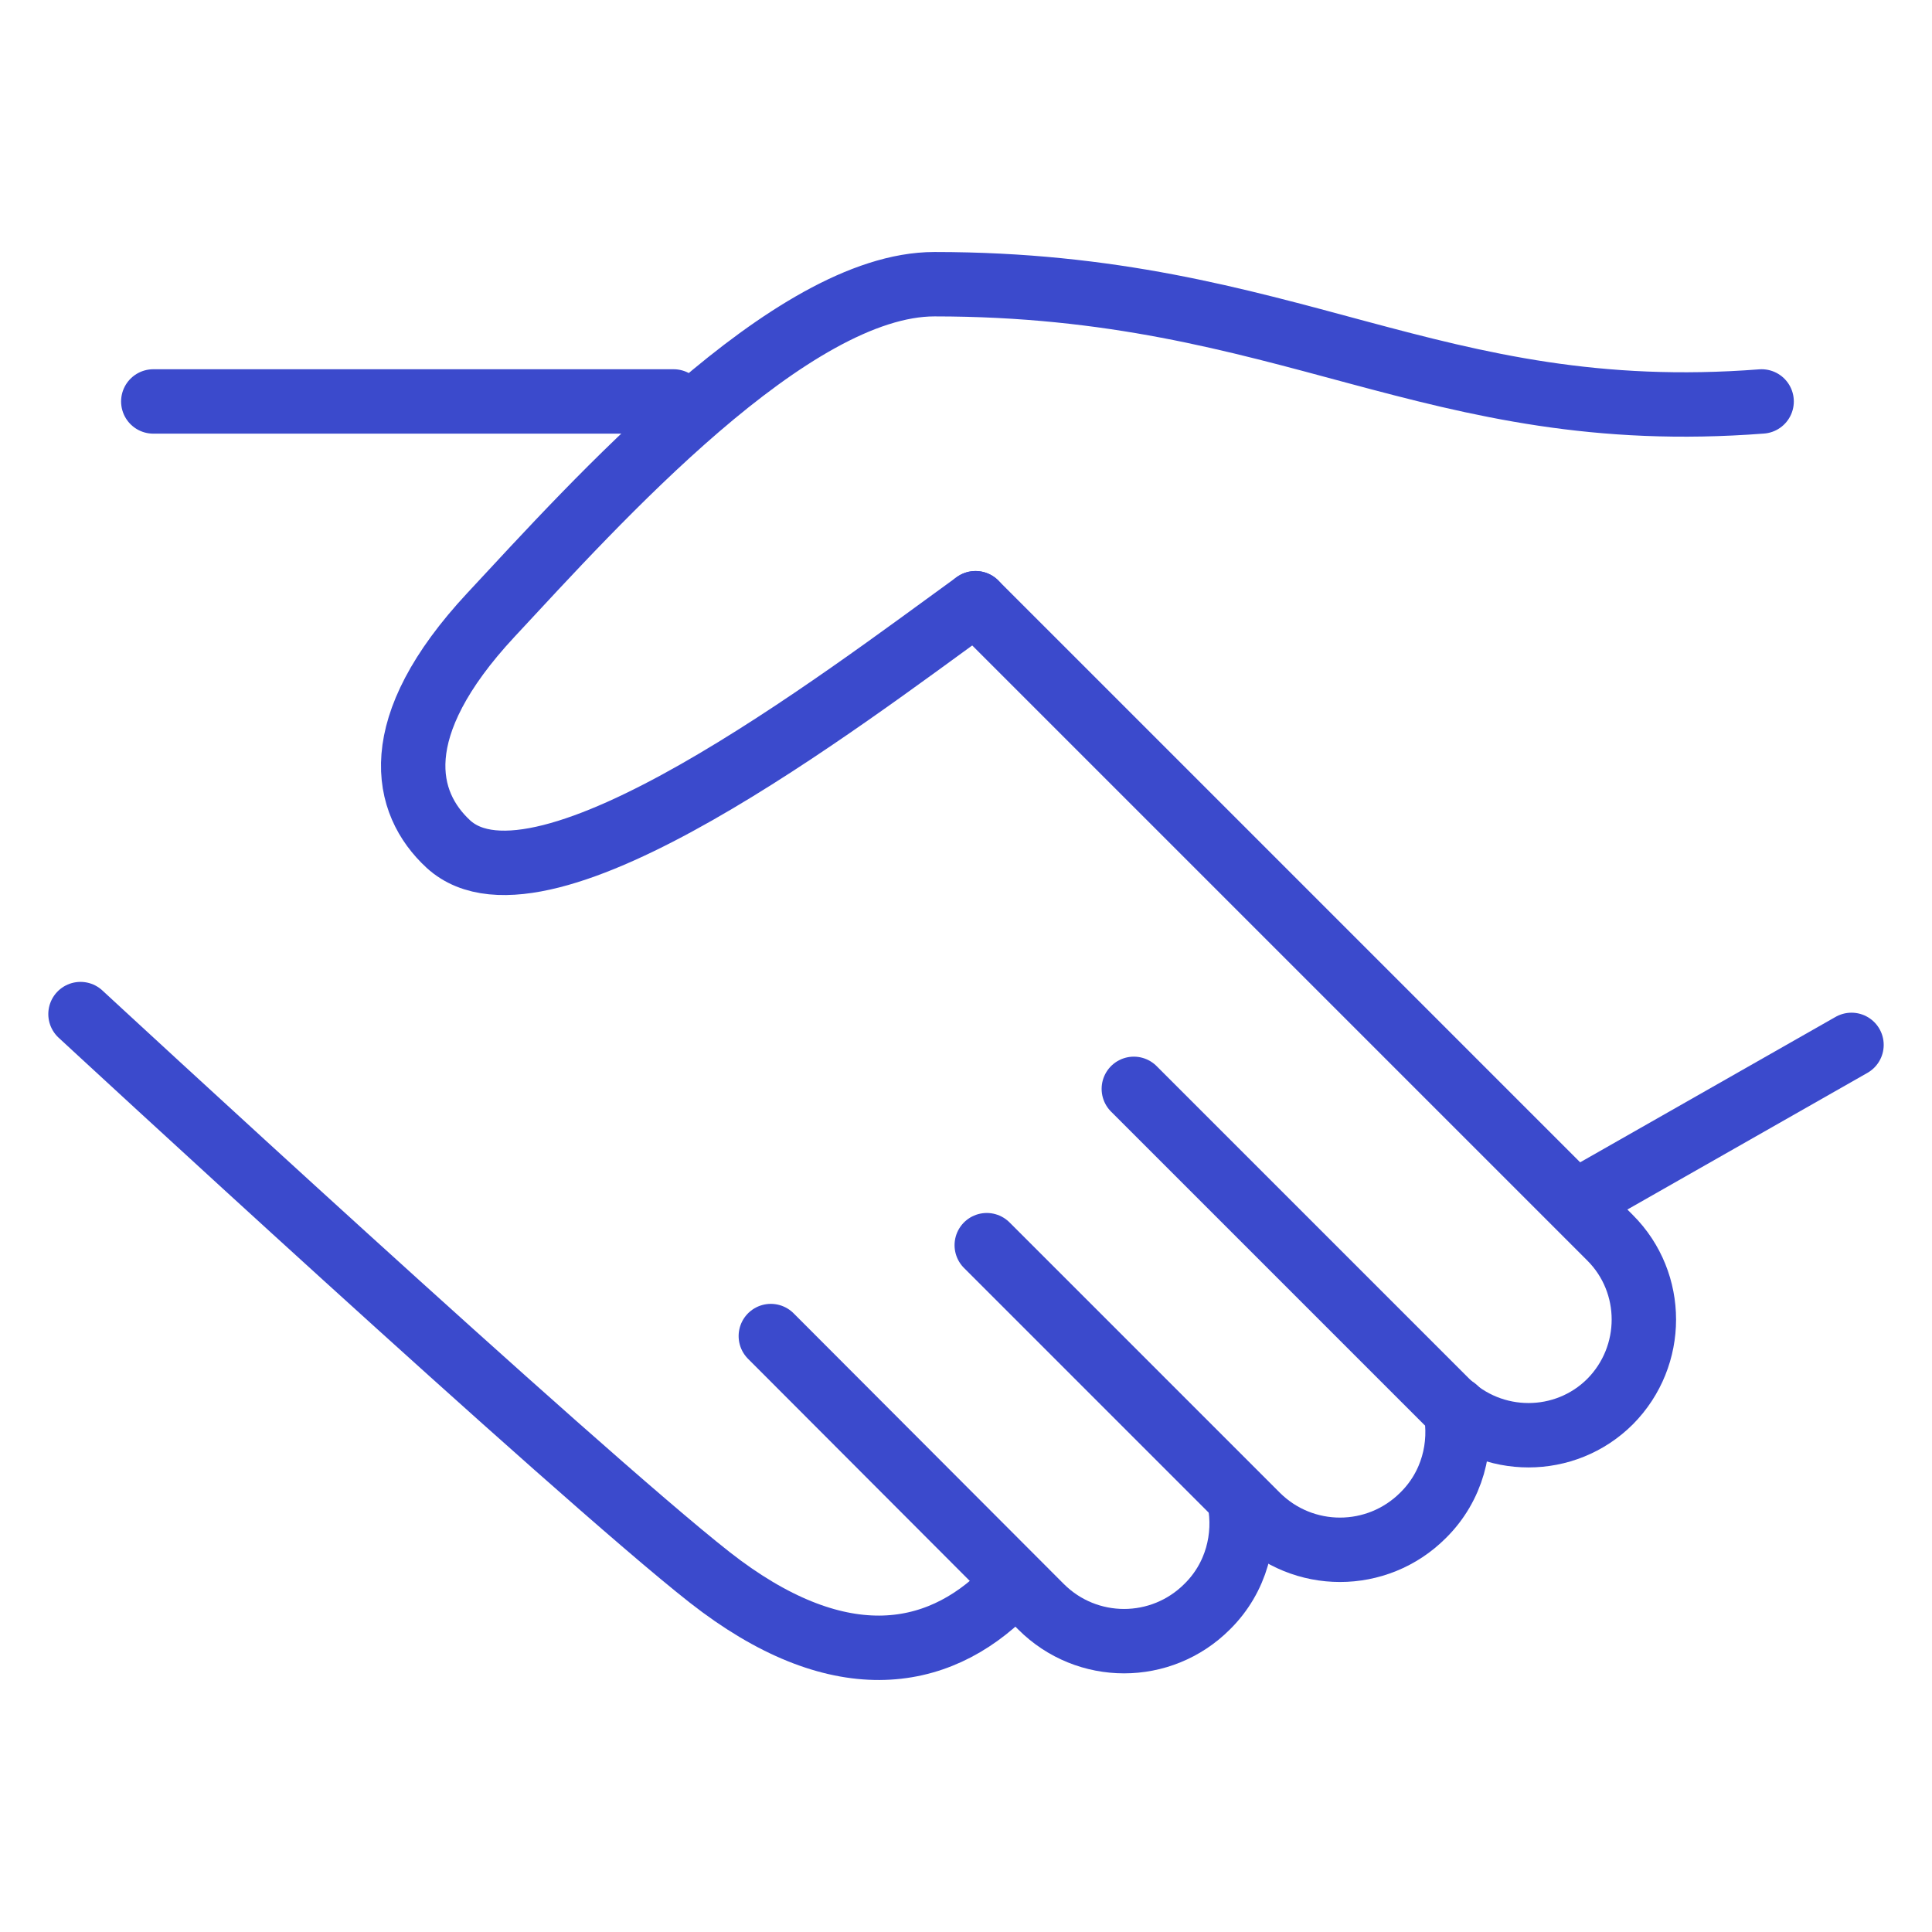 <svg width="90" height="90" viewBox="0 0 90 90" fill="none" xmlns="http://www.w3.org/2000/svg">
<path d="M7.141 18.701H31.379" stroke="#3B4ACC" stroke-width="3" stroke-miterlimit="10" stroke-linecap="round" stroke-linejoin="round"/>
<path d="M46.878 74.118C43.623 77.395 38.958 78.101 33.063 73.481C26.827 68.588 3.75 47.24 3.75 47.24" stroke="#3B4ACC" stroke-width="3" stroke-miterlimit="10" stroke-linecap="round" stroke-linejoin="round"/>
<path d="M45.444 28.101L75.007 57.664C77.101 59.758 77.101 63.172 75.007 65.288C72.913 67.382 69.5 67.382 67.383 65.288L52.818 50.723" stroke="#3B4ACC" stroke-width="3" stroke-miterlimit="10" stroke-linecap="round" stroke-linejoin="round"/>
<path d="M67.793 65.629C68.134 67.359 67.656 69.248 66.291 70.591C64.151 72.73 60.692 72.73 58.553 70.591L45.967 58.005" stroke="#3B4ACC" stroke-width="3" stroke-miterlimit="10" stroke-linecap="round" stroke-linejoin="round"/>
<path d="M57.734 69.886C58.075 71.615 57.597 73.504 56.232 74.847C54.092 76.986 50.633 76.986 48.494 74.847L35.908 62.239" stroke="#3B4ACC" stroke-width="3" stroke-miterlimit="10" stroke-linecap="round" stroke-linejoin="round"/>
<path d="M86.25 48.675L73.938 55.684" stroke="#3B4ACC" stroke-width="3" stroke-miterlimit="10" stroke-linecap="round" stroke-linejoin="round"/>
<path d="M45.444 28.1C39.163 32.652 25.234 43.303 20.887 39.321C18.816 37.409 17.974 33.904 22.867 28.647C27.761 23.389 36.841 13.239 43.532 13.239C60.101 13.239 66.678 19.885 82.063 18.701" stroke="#3B4ACC" stroke-width="3" stroke-miterlimit="10" stroke-linecap="round" stroke-linejoin="round"/>
</svg>

